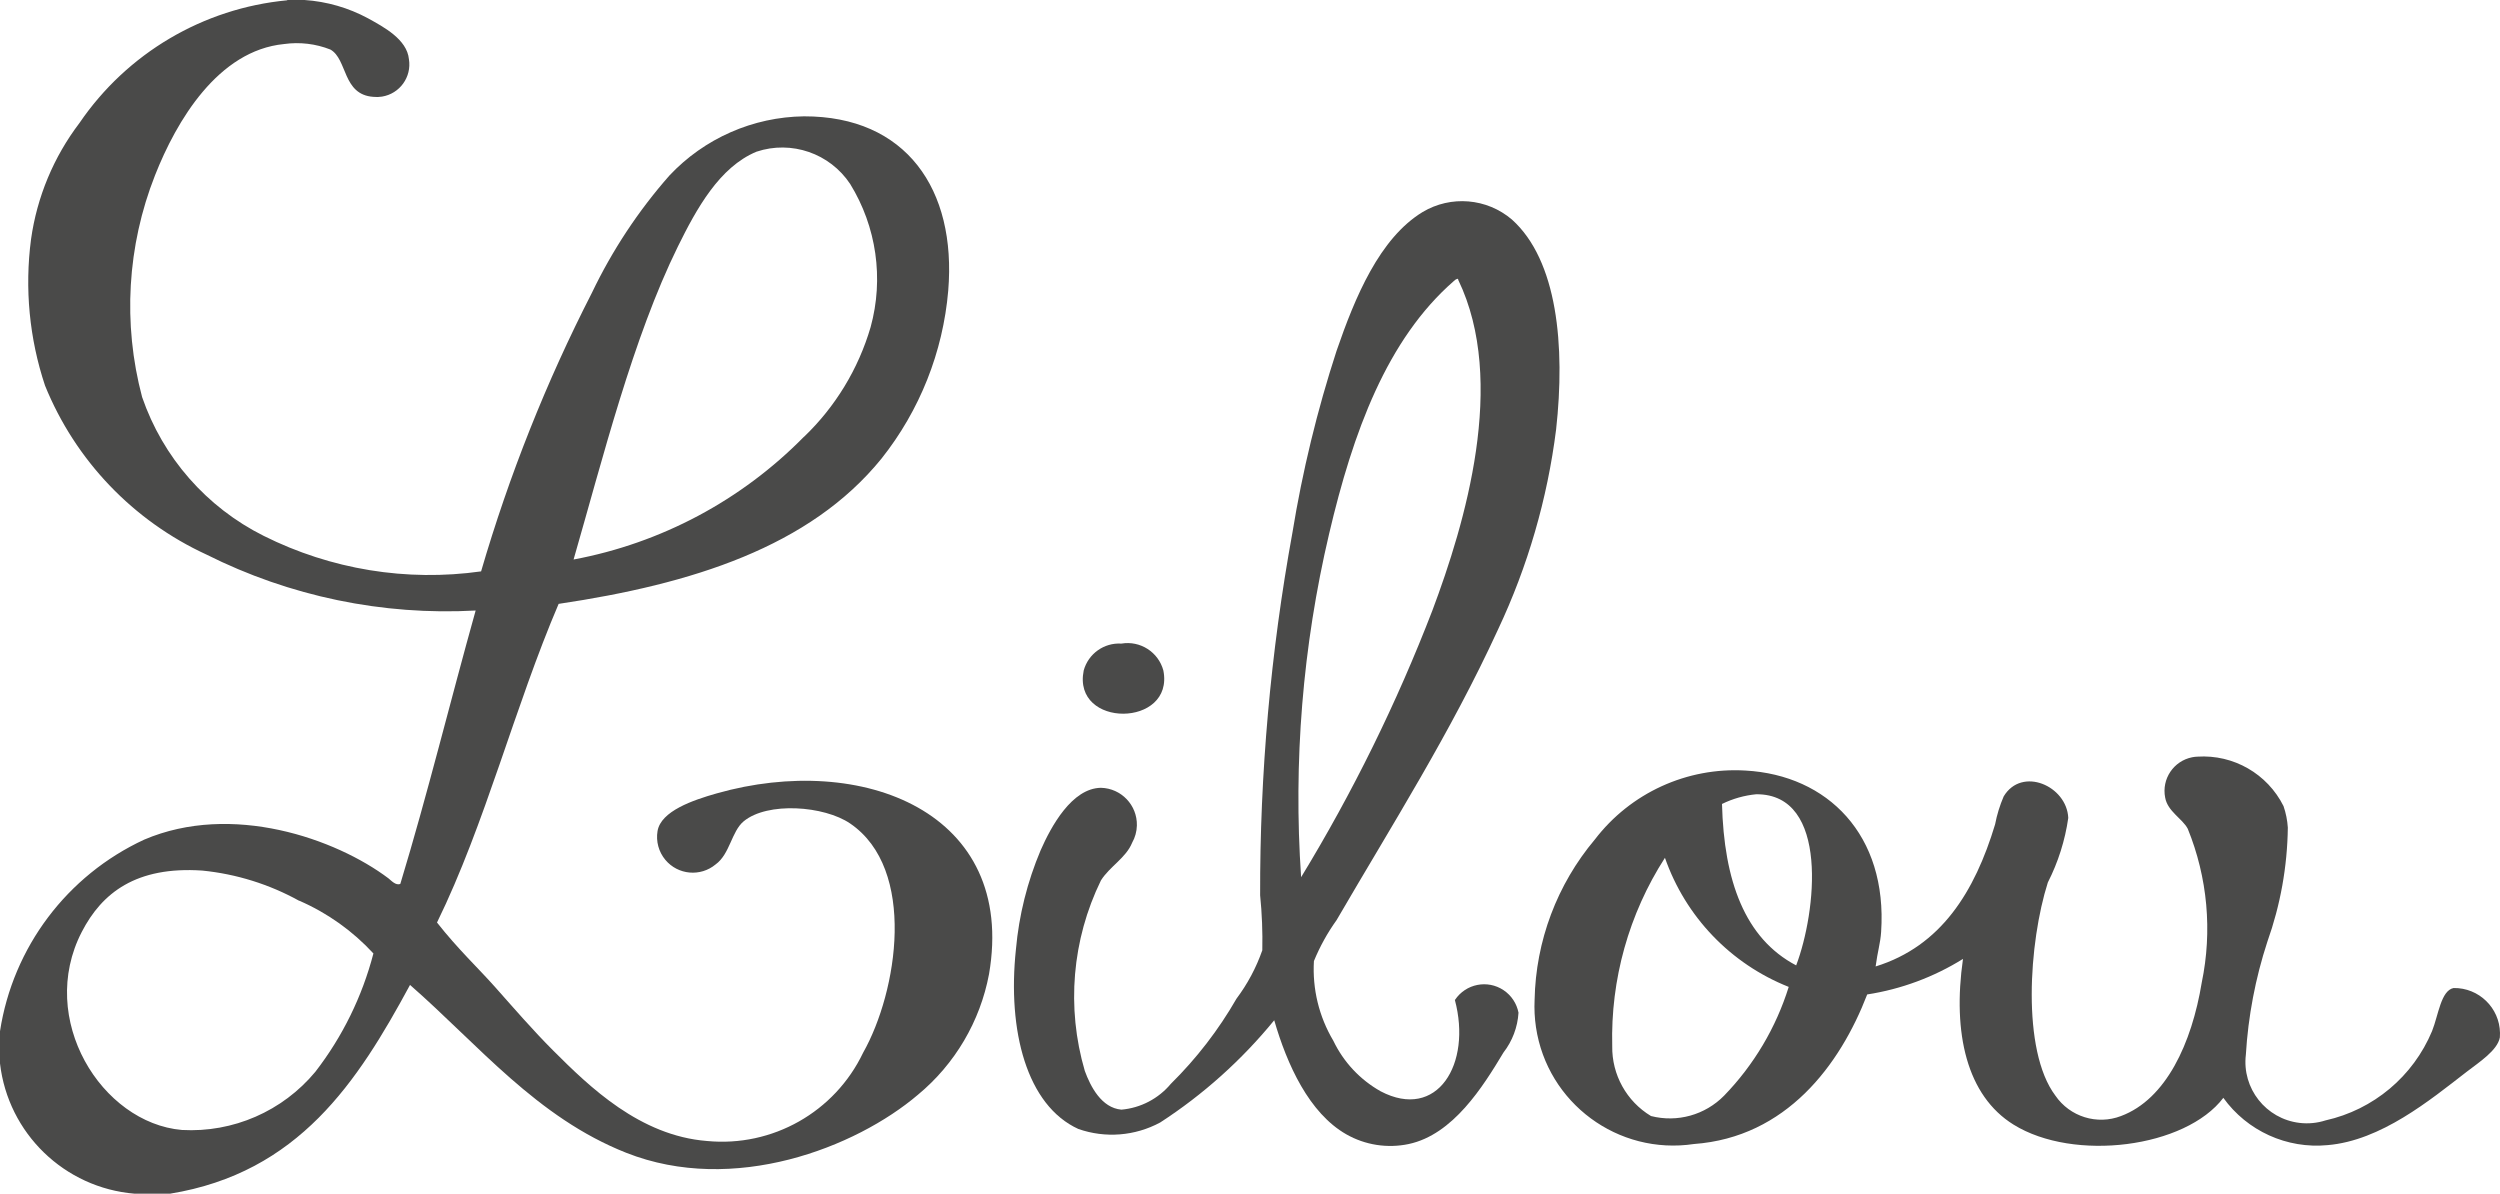 <?xml version="1.0" encoding="utf-8"?>
<!-- Generator: Adobe Illustrator 24.1.2, SVG Export Plug-In . SVG Version: 6.00 Build 0)  -->
<svg version="1.1" id="Слой_1" xmlns="http://www.w3.org/2000/svg" xmlns:xlink="http://www.w3.org/1999/xlink" x="0px" y="0px"
	 viewBox="0 0 91.012 43.456" style="enable-background:new 0 0 91.012 43.456;" xml:space="preserve">
<style type="text/css">
	.st0{fill-rule:evenodd;clip-rule:evenodd;fill:#4A4A49;}
</style>
<g id="Group_32" transform="translate(-34 -223.64)">
	<path id="Path_17" class="st0" d="M44.46,223.64h0.627c0.809,0.055,1.597,0.282,2.311,0.667
		c0.567,0.314,1.419,0.763,1.489,1.489c0.105,0.647-0.334,1.256-0.98,1.361
		c-0.103,0.017-0.209,0.02-0.313,0.009c-1.133-0.077-0.938-1.369-1.567-1.723
		c-0.535-0.211-1.115-0.279-1.684-0.2c-2.407,0.235-3.92,2.8-4.7,4.78
		c-1.014,2.571-1.179,5.399-0.47,8.071c0.756,2.2,2.346,4.015,4.427,5.054
		c2.446,1.224,5.206,1.675,7.914,1.293c1.021-3.5,2.372-6.896,4.034-10.141
		c0.74-1.546,1.689-2.983,2.822-4.27c1.273-1.354,3.042-2.132,4.9-2.155
		c3.707-0.008,5.558,2.648,5.25,6.348c-0.191,2.232-1.036,4.358-2.429,6.112
		c-2.611,3.223-6.915,4.569-11.754,5.289c-1.6,3.737-2.67,8.013-4.428,11.6
		c0.77,0.978,1.49,1.646,2.115,2.35c0.675,0.76,1.387,1.584,2.116,2.312
		c1.326,1.326,3.155,3.1,5.6,3.292c2.381,0.229,4.651-1.055,5.681-3.213
		c1.259-2.227,1.962-6.687-0.47-8.345c-0.948-0.647-3.01-0.8-3.879-0.079
		c-0.442,0.368-0.5,1.192-1.019,1.567c-0.551,0.46-1.371,0.386-1.831-0.165
		c-0.243-0.291-0.347-0.675-0.284-1.049c0.122-0.727,1.29-1.126,2.155-1.371
		c5.284-1.5,10.928,0.673,9.912,6.582c-0.324,1.72-1.239,3.272-2.586,4.388
		c-2.267,1.929-6.711,3.657-10.617,2.116c-3.262-1.289-5.375-3.926-7.875-6.113
		c-1.911,3.535-4.054,6.837-8.737,7.6h-1.29
		c-2.554-0.211-4.604-2.195-4.9-4.74v-1.175
		c0.472-3.057,2.443-5.674,5.249-6.974c3.192-1.364,6.973-0.037,8.894,1.41
		c0.1,0.079,0.269,0.273,0.431,0.2c0.985-3.245,1.817-6.644,2.742-9.951
		c-3.388,0.187-6.767-0.515-9.8-2.037c-2.67-1.229-4.772-3.428-5.877-6.152
		c-0.571-1.715-0.745-3.536-0.509-5.328c0.216-1.538,0.823-2.995,1.763-4.231
		c1.731-2.539,4.502-4.177,7.561-4.467L44.46,223.64z M63.265,239.547
		c1.147-1.097,1.985-2.477,2.43-4c0.485-1.765,0.215-3.652-0.745-5.21
		c-0.741-1.116-2.138-1.598-3.409-1.175c-1.352,0.561-2.184,2.078-2.86,3.447
		c-1.645,3.34-2.737,7.722-3.8,11.4c3.186-0.596,6.112-2.155,8.384-4.466
		L63.265,239.547z M44.891,256.433c-1.088-0.602-2.288-0.976-3.526-1.1
		c-2.408-0.162-3.654,0.81-4.388,2.233c-1.637,3.169,0.717,6.954,3.644,7.21
		c1.863,0.104,3.665-0.681,4.858-2.116c0.989-1.279,1.708-2.745,2.115-4.31
		c-0.757-0.821-1.676-1.475-2.7-1.92L44.891,256.433z"/>
	<path id="Path_18" class="st0" d="M86.97,260.039c0.391-0.585,1.182-0.743,1.767-0.352
		c0.284,0.19,0.48,0.486,0.544,0.821c-0.033,0.527-0.224,1.033-0.548,1.45
		c-0.749,1.249-1.836,2.986-3.448,3.33c-0.775,0.164-1.583,0.039-2.272-0.353
		c-1.355-0.771-2.159-2.539-2.625-4.153c-1.183,1.449-2.584,2.705-4.153,3.723
		c-0.916,0.493-1.996,0.579-2.978,0.235c-1.875-0.857-2.589-3.567-2.272-6.543
		c0.111-1.241,0.415-2.457,0.9-3.605c0.381-0.867,1.137-2.257,2.194-2.272
		c0.74,0.018,1.326,0.632,1.309,1.372c-0.005,0.22-0.065,0.436-0.173,0.628
		c-0.223,0.551-0.815,0.862-1.136,1.372c-1.053,2.157-1.262,4.63-0.587,6.934
		c0.208,0.568,0.605,1.346,1.332,1.411c0.701-0.061,1.349-0.4,1.8-0.94
		c0.933-0.921,1.737-1.963,2.39-3.1c0.402-0.536,0.719-1.131,0.94-1.763
		c0.014-0.668-0.012-1.336-0.079-2c-0.012-4.427,0.381-8.845,1.175-13.2
		c0.366-2.245,0.903-4.458,1.607-6.621c0.675-1.962,1.566-4.1,3.133-5.054
		c1.031-0.615,2.339-0.505,3.252,0.274c1.657,1.49,1.945,4.6,1.608,7.64
		c-0.317,2.525-1.031,4.985-2.116,7.287c-1.73,3.765-3.826,7.056-5.877,10.578
		c-0.332,0.463-0.608,0.962-0.824,1.489c-0.06,1.016,0.186,2.026,0.706,2.9
		c0.372,0.777,0.974,1.42,1.724,1.842c2.058,1.079,3.327-0.99,2.7-3.33
		H86.97z M86.931,233.867c-2.44,2.126-3.675,5.5-4.545,9.207
		c-0.963,4.092-1.307,8.306-1.019,12.5c1.881-3.089,3.481-6.341,4.781-9.716
		c1.185-3.156,2.729-8.321,0.939-12.029c0-0.023-0.006-0.045-0.039-0.038
		c-0.045,0.015-0.086,0.042-0.117,0.078V233.867z"/>
	<path id="Path_19" class="st0" d="M74.824,247.07c0.685-0.116,1.347,0.308,1.528,0.979
		c0.41,2.083-3.325,2.113-2.9,0c0.168-0.61,0.74-1.018,1.371-0.979H74.824z"/>
	<path id="Path_20" class="st0" d="M114.943,263.603c-1.381,1.825-5.438,2.343-7.64,0.979
		c-1.7-1.054-2.228-3.324-1.841-6.033c-1.063,0.662-2.249,1.102-3.487,1.294
		c-0.991,2.575-2.947,5.2-6.308,5.445c-2.762,0.414-5.337-1.49-5.75-4.252
		c-0.049-0.33-0.066-0.664-0.05-0.997c0.042-2.14,0.816-4.2,2.194-5.838
		c1.298-1.695,3.353-2.636,5.485-2.509c2.984,0.166,5.174,2.339,4.936,5.877
		c-0.028,0.42-0.128,0.7-0.2,1.255c2.382-0.738,3.609-2.719,4.349-5.172
		c0.067-0.35,0.172-0.692,0.313-1.019c0.662-1.1,2.3-0.382,2.351,0.784
		c-0.117,0.819-0.369,1.613-0.744,2.35c-0.688,2.161-0.966,6.108,0.274,7.758
		c0.529,0.771,1.518,1.079,2.391,0.744c1.638-0.612,2.574-2.645,2.938-4.858
		c0.39-1.876,0.213-3.825-0.509-5.6c-0.2-0.376-0.733-0.629-0.823-1.136
		c-0.133-0.677,0.308-1.333,0.984-1.467c0.063-0.012,0.126-0.02,0.19-0.022
		c1.312-0.085,2.547,0.624,3.135,1.8c0.087,0.253,0.14,0.517,0.157,0.784
		c-0.018,1.416-0.27,2.819-0.745,4.153c-0.436,1.332-0.699,2.715-0.783,4.114
		c-0.146,1.225,0.73,2.336,1.955,2.482c0.318,0.038,0.64,0.007,0.945-0.091
		c1.745-0.389,3.191-1.602,3.879-3.252c0.233-0.586,0.322-1.472,0.782-1.567
		c0.919-0.015,1.677,0.719,1.691,1.638c0.001,0.054-0.001,0.108-0.005,0.162
		c-0.09,0.475-0.755,0.9-1.215,1.255c-1.328,1.027-3.114,2.5-5.054,2.664
		c-1.483,0.143-2.931-0.514-3.8-1.724L114.943,263.603z M97.943,252.554
		c-0.436,0.041-0.861,0.161-1.254,0.354c0.072,2.788,0.827,4.894,2.7,5.877
		c0.729-1.919,1.22-6.244-1.451-6.23L97.943,252.554z M92.693,261.723
		c-0.017,1.04,0.52,2.01,1.411,2.546c0.957,0.245,1.972-0.038,2.664-0.744
		c1.082-1.117,1.887-2.472,2.35-3.957c-2.113-0.839-3.757-2.554-4.506-4.7
		c-1.313,2.041-1.982,4.43-1.919,6.856V261.723z"/>
</g>
</svg>
